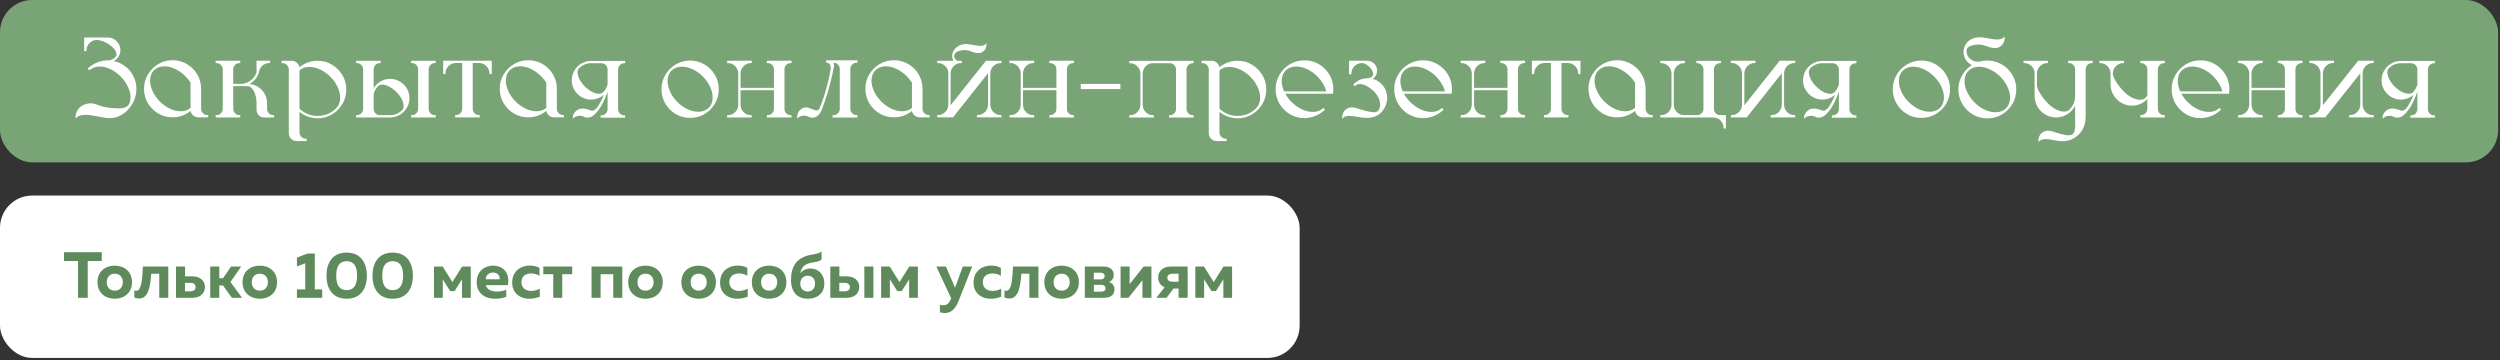 <?xml version="1.0" encoding="UTF-8"?> <svg xmlns="http://www.w3.org/2000/svg" width="652" height="94" viewBox="0 0 652 94" fill="none"><rect x="0" y="0" width="652" height="94" fill="#333333" stroke="none"/><rect width="651.506" height="42.348" rx="8.409" fill="#79A576"></rect><rect y="51" width="338.946" height="42.348" rx="8.409" fill="white"></rect><path d="M16.694 65.774H26.537V68.069H22.882V77.674H20.349V68.069H16.694V65.774ZM25.417 73.594C25.417 70.738 27.559 69.276 29.922 69.276C32.302 69.276 34.427 70.738 34.427 73.594C34.427 76.45 32.302 77.912 29.922 77.912C27.559 77.912 25.417 76.45 25.417 73.594ZM32.03 73.594C32.03 72.336 31.282 71.384 29.922 71.384C28.579 71.384 27.831 72.336 27.831 73.594C27.831 74.852 28.579 75.804 29.922 75.804C31.282 75.804 32.03 74.852 32.03 73.594ZM39.441 71.384C39.203 75.056 38.575 77.844 36.331 77.844C35.956 77.844 35.514 77.776 35.038 77.606V75.736C35.209 75.804 35.379 75.838 35.532 75.838C36.824 75.838 37.112 73.169 37.266 69.514H43.895V77.674H41.532V71.384H39.441ZM50.148 77.674H45.898V69.514H48.261V72.064H50.148C52.29 72.064 53.446 73.305 53.446 74.869C53.446 76.433 52.29 77.674 50.148 77.674ZM48.244 73.764V75.974H49.57C50.505 75.974 51.015 75.566 51.015 74.869C51.015 74.172 50.505 73.764 49.57 73.764H48.244ZM57.192 77.674H54.829V69.514H57.192V72.557H58.178L60.252 69.514H62.904L60.099 73.543L63.142 77.674H60.49L58.144 74.444H57.192V77.674ZM63.252 73.594C63.252 70.738 65.394 69.276 67.757 69.276C70.137 69.276 72.262 70.738 72.262 73.594C72.262 76.45 70.137 77.912 67.757 77.912C65.394 77.912 63.252 76.45 63.252 73.594ZM69.865 73.594C69.865 72.336 69.117 71.384 67.757 71.384C66.414 71.384 65.666 72.336 65.666 73.594C65.666 74.852 66.414 75.804 67.757 75.804C69.117 75.804 69.865 74.852 69.865 73.594ZM80.243 66.114H82.096V75.481H84.034V77.674H77.438V75.481H79.614V68.664L77.438 69.48V67.185L80.243 66.114ZM85.137 71.894C85.137 68.562 86.718 65.876 90.407 65.876C94.096 65.876 95.677 68.562 95.677 71.894C95.677 75.226 94.096 77.912 90.407 77.912C86.718 77.912 85.137 75.226 85.137 71.894ZM93.127 71.894C93.127 69.429 92.277 68.12 90.407 68.12C88.537 68.12 87.687 69.429 87.687 71.894C87.687 74.359 88.537 75.668 90.407 75.668C92.277 75.668 93.127 74.359 93.127 71.894ZM97.14 71.894C97.14 68.562 98.721 65.876 102.41 65.876C106.099 65.876 107.68 68.562 107.68 71.894C107.68 75.226 106.099 77.912 102.41 77.912C98.721 77.912 97.14 75.226 97.14 71.894ZM105.13 71.894C105.13 69.429 104.28 68.12 102.41 68.12C100.54 68.12 99.69 69.429 99.69 71.894C99.69 74.359 100.54 75.668 102.41 75.668C104.28 75.668 105.13 74.359 105.13 71.894ZM115.479 77.674H113.184V69.514H115.445L117.978 73.56L120.528 69.514H122.772V77.674H120.494V72.863L118.573 75.906H117.4L115.479 72.863V77.674ZM124.313 73.594C124.313 70.517 126.676 69.276 128.512 69.276C131.895 69.276 132.983 71.945 132.439 74.359H126.693C126.965 75.549 128.223 76.042 129.566 76.042C130.501 76.042 131.334 75.855 132.031 75.549V77.402C131.266 77.725 130.263 77.912 129.039 77.912C126.455 77.912 124.313 76.433 124.313 73.594ZM130.314 72.829C130.399 72.268 130.076 71.078 128.597 71.078C127.594 71.078 126.71 71.707 126.676 72.829H130.314ZM133.576 73.713C133.576 70.585 135.922 69.259 138.183 69.259C139.084 69.259 139.968 69.463 140.699 69.854V71.928C140.121 71.554 139.305 71.316 138.523 71.316C137.231 71.316 135.99 71.945 135.99 73.594C135.99 75.158 137.214 75.872 138.489 75.872C139.356 75.872 140.189 75.634 140.784 75.277V77.368C139.985 77.708 139.067 77.912 138.03 77.912C135.803 77.912 133.576 76.62 133.576 73.713ZM146.635 77.674H144.289V71.503H141.688V69.514H149.236V71.503H146.635V77.674ZM156.636 77.674H154.273V69.514H162.297V77.674H159.934V71.503H156.636V77.674ZM163.841 73.594C163.841 70.738 165.983 69.276 168.346 69.276C170.726 69.276 172.851 70.738 172.851 73.594C172.851 76.45 170.726 77.912 168.346 77.912C165.983 77.912 163.841 76.45 163.841 73.594ZM170.454 73.594C170.454 72.336 169.706 71.384 168.346 71.384C167.003 71.384 166.255 72.336 166.255 73.594C166.255 74.852 167.003 75.804 168.346 75.804C169.706 75.804 170.454 74.852 170.454 73.594ZM177.703 73.594C177.703 70.738 179.845 69.276 182.208 69.276C184.588 69.276 186.713 70.738 186.713 73.594C186.713 76.45 184.588 77.912 182.208 77.912C179.845 77.912 177.703 76.45 177.703 73.594ZM184.316 73.594C184.316 72.336 183.568 71.384 182.208 71.384C180.865 71.384 180.117 72.336 180.117 73.594C180.117 74.852 180.865 75.804 182.208 75.804C183.568 75.804 184.316 74.852 184.316 73.594ZM187.797 73.713C187.797 70.585 190.143 69.259 192.404 69.259C193.305 69.259 194.189 69.463 194.92 69.854V71.928C194.342 71.554 193.526 71.316 192.744 71.316C191.452 71.316 190.211 71.945 190.211 73.594C190.211 75.158 191.435 75.872 192.71 75.872C193.577 75.872 194.41 75.634 195.005 75.277V77.368C194.206 77.708 193.288 77.912 192.251 77.912C190.024 77.912 187.797 76.62 187.797 73.713ZM196.081 73.594C196.081 70.738 198.223 69.276 200.586 69.276C202.966 69.276 205.091 70.738 205.091 73.594C205.091 76.45 202.966 77.912 200.586 77.912C198.223 77.912 196.081 76.45 196.081 73.594ZM202.694 73.594C202.694 72.336 201.946 71.384 200.586 71.384C199.243 71.384 198.495 72.336 198.495 73.594C198.495 74.852 199.243 75.804 200.586 75.804C201.946 75.804 202.694 74.852 202.694 73.594ZM214.981 73.951C214.981 76.552 213.111 77.912 210.646 77.912C208.249 77.912 206.294 76.501 206.294 72.982C206.294 70.058 207.331 68.375 208.793 67.457C211.139 65.995 213.128 66.641 214.267 65.536V67.695C213.162 68.596 211.785 68.154 210.204 68.987C209.269 69.497 208.827 70.5 208.708 71.299C209.218 70.585 210.119 70.024 211.36 70.024C213.366 70.024 214.981 71.452 214.981 73.951ZM208.708 73.968C208.708 74.886 209.218 76.025 210.646 76.025C212.091 76.025 212.567 74.886 212.567 73.968C212.567 73.05 212.091 71.911 210.646 71.911C209.218 71.911 208.708 73.101 208.708 73.968ZM220.795 77.674H216.545V69.514H218.908V72.064H220.795C222.937 72.064 224.093 73.305 224.093 74.869C224.093 76.433 222.937 77.674 220.795 77.674ZM218.891 73.764V75.974H220.217C221.152 75.974 221.662 75.566 221.662 74.869C221.662 74.172 221.152 73.764 220.217 73.764H218.891ZM227.782 77.674H225.419V69.514H227.782V77.674ZM232.088 77.674H229.793V69.514H232.054L234.587 73.56L237.137 69.514H239.381V77.674H237.103V72.863L235.182 75.906H234.009L232.088 72.863V77.674ZM249.077 75.022L251.1 69.514H253.548L249.927 78.66C249.009 80.938 247.734 81.635 246.408 81.635C245.983 81.635 245.558 81.55 245.133 81.448V79.493C245.456 79.561 245.779 79.612 246.102 79.612C246.952 79.612 247.598 79.034 248.04 77.827L248.057 77.793L244.198 69.514H246.697L249.077 75.022ZM253.905 73.713C253.905 70.585 256.251 69.259 258.512 69.259C259.413 69.259 260.297 69.463 261.028 69.854V71.928C260.45 71.554 259.634 71.316 258.852 71.316C257.56 71.316 256.319 71.945 256.319 73.594C256.319 75.158 257.543 75.872 258.818 75.872C259.685 75.872 260.518 75.634 261.113 75.277V77.368C260.314 77.708 259.396 77.912 258.359 77.912C256.132 77.912 253.905 76.62 253.905 73.713ZM266.368 71.384C266.13 75.056 265.501 77.844 263.257 77.844C262.883 77.844 262.441 77.776 261.965 77.606V75.736C262.135 75.804 262.305 75.838 262.458 75.838C263.75 75.838 264.039 73.169 264.192 69.514H270.822V77.674H268.459V71.384H266.368ZM272.365 73.594C272.365 70.738 274.507 69.276 276.87 69.276C279.25 69.276 281.375 70.738 281.375 73.594C281.375 76.45 279.25 77.912 276.87 77.912C274.507 77.912 272.365 76.45 272.365 73.594ZM278.978 73.594C278.978 72.336 278.23 71.384 276.87 71.384C275.527 71.384 274.779 72.336 274.779 73.594C274.779 74.852 275.527 75.804 276.87 75.804C278.23 75.804 278.978 74.852 278.978 73.594ZM287.916 77.674H282.918V69.514H287.78C289.718 69.514 290.466 70.568 290.466 71.673C290.466 72.608 290.007 73.237 289.208 73.543C290.092 73.832 290.653 74.478 290.653 75.464C290.653 76.62 289.973 77.674 287.916 77.674ZM285.281 74.291V76.059H287.219C287.814 76.059 288.307 75.838 288.307 75.192C288.307 74.495 287.797 74.291 287.219 74.291H285.281ZM285.264 71.129V72.863H287.066C287.627 72.863 288.086 72.642 288.086 72.013C288.086 71.333 287.593 71.129 287.049 71.129H285.264ZM294.305 77.674H292.248V69.514H294.611V74.104L298.249 69.514H300.289V77.674H297.943V73.084L294.305 77.674ZM304.23 77.674H301.578L303.72 74.937C302.615 74.461 302.054 73.475 302.054 72.37C302.054 70.84 303.176 69.514 305.318 69.514H309.738V77.674H307.375V75.243H306.049L304.23 77.674ZM304.451 72.438C304.451 73.101 304.944 73.475 305.794 73.475H307.375V71.384H305.794C304.944 71.384 304.451 71.758 304.451 72.438ZM314.034 77.674H311.739V69.514H314L316.533 73.56L319.083 69.514H321.327V77.674H319.049V72.863L317.128 75.906H315.955L314.034 72.863V77.674Z" fill="#5F8A5C"></path><path d="M20.129 30.514L20.027 30.601L19.679 30.906L19.723 30.427C19.723 30.35 19.727 30.292 19.737 30.253C19.747 30.088 19.766 29.943 19.795 29.817V29.788C19.814 29.73 19.829 29.677 19.839 29.629C19.887 29.464 19.94 29.305 19.998 29.15C20.192 28.724 20.439 28.361 20.739 28.061C21.368 27.48 22.166 27.122 23.134 26.986C23.279 26.957 23.429 26.943 23.584 26.943C23.971 26.943 24.344 26.996 24.702 27.103C25.07 27.209 25.433 27.33 25.791 27.466C25.868 27.495 25.946 27.524 26.023 27.553C26.807 27.814 27.586 27.993 28.361 28.09C29.135 28.187 29.866 28.245 30.553 28.264C30.698 28.274 30.829 28.279 30.945 28.279C32.271 28.279 33.147 27.95 33.572 27.291C33.747 27.059 33.868 26.764 33.935 26.406C34.003 26.077 34.037 25.748 34.037 25.419C34.037 24.712 33.911 24.025 33.66 23.357C33.408 22.68 33.084 22.046 32.687 21.455C32.3 20.865 31.884 20.347 31.438 19.902C30.616 19.098 29.735 18.474 28.796 18.029C27.857 17.574 26.948 17.347 26.067 17.347C25.66 17.347 25.263 17.395 24.876 17.492C24.683 17.55 24.47 17.637 24.238 17.753C24.005 17.86 23.802 17.966 23.628 18.073C23.454 18.169 23.362 18.223 23.352 18.232L23.221 18.305L22.858 17.913L23.003 17.768C23.691 17.129 24.48 16.635 25.37 16.287C26.26 15.929 27.175 15.75 28.114 15.75H28.215C28.661 15.74 29.091 15.614 29.508 15.372C29.933 15.13 30.229 14.787 30.393 14.341V14.283C30.393 13.993 30.34 13.732 30.233 13.499C30.137 13.267 30.03 13.073 29.914 12.919C29.798 12.764 29.706 12.657 29.638 12.599C28.467 11.409 27.131 10.693 25.631 10.451C25.505 10.431 25.37 10.422 25.225 10.422C24.412 10.422 23.71 10.77 23.12 11.467C22.955 11.68 22.815 11.941 22.699 12.251C22.631 12.464 22.587 12.667 22.568 12.861C22.558 13.044 22.553 13.136 22.553 13.136V13.34H21.944V9.783H28.114C29.004 9.783 29.774 10.107 30.422 10.755C31.071 11.404 31.395 12.173 31.395 13.064V13.209C31.375 13.896 31.143 14.525 30.698 15.096C30.388 15.464 30.035 15.75 29.638 15.953C29.735 15.972 29.827 15.992 29.914 16.011C30.33 16.098 30.741 16.224 31.148 16.389C31.816 16.689 32.421 17.071 32.963 17.535C33.631 18.106 34.182 18.774 34.618 19.539C35.237 20.633 35.557 21.837 35.576 23.154C35.576 24.576 35.218 25.898 34.502 27.117C33.795 28.279 32.934 29.183 31.918 29.832C30.911 30.471 29.837 30.8 28.695 30.819H28.622C28.215 30.819 27.814 30.785 27.417 30.718C27.02 30.66 26.623 30.592 26.227 30.514L26.038 30.471C25.912 30.442 25.767 30.413 25.602 30.384C25.06 30.277 24.513 30.18 23.962 30.093C23.41 29.997 22.863 29.948 22.321 29.948C22.079 29.948 21.852 29.963 21.639 29.992C21.01 30.05 20.511 30.219 20.143 30.5L20.129 30.514ZM45.005 30.601C43.631 30.601 42.382 30.267 41.259 29.6C40.137 28.922 39.237 28.022 38.559 26.899C37.891 25.777 37.557 24.528 37.557 23.154C37.557 21.789 37.891 20.545 38.559 19.423C39.237 18.29 40.137 17.39 41.259 16.722C42.382 16.045 43.631 15.706 45.005 15.706C46.854 15.706 48.523 16.35 50.014 17.637C50.749 18.314 51.33 19.103 51.756 20.003C52.182 20.933 52.409 21.915 52.438 22.951L52.453 23.052V28.395C52.472 28.85 52.636 29.232 52.946 29.542C53.266 29.851 53.648 30.006 54.093 30.006L54.296 29.977V30.601H51.698C51.127 30.601 50.628 30.379 50.202 29.934C50.183 29.914 50.159 29.89 50.13 29.861C50.12 29.842 50.106 29.822 50.086 29.803C50.067 29.774 50.043 29.74 50.014 29.701C50.004 29.682 49.994 29.667 49.985 29.658C49.927 29.561 49.878 29.464 49.839 29.367C49.781 29.222 49.738 29.077 49.709 28.932C48.296 30.045 46.728 30.601 45.005 30.601ZM40.185 18.305L40.142 18.334C39.803 18.682 39.551 19.089 39.387 19.553C39.222 20.008 39.14 20.497 39.14 21.02C39.14 21.9 39.358 22.82 39.793 23.778C40.229 24.727 40.858 25.622 41.68 26.464C42.493 27.267 43.374 27.896 44.323 28.351C45.281 28.796 46.215 29.019 47.125 29.019C48.16 29.019 49.017 28.724 49.694 28.133V21.557C49.307 20.937 48.847 20.366 48.315 19.844C47.502 19.04 46.617 18.416 45.658 17.971C44.71 17.516 43.781 17.289 42.871 17.289C41.787 17.289 40.892 17.627 40.185 18.305ZM62.666 30.021V30.631H56.249V30.021L56.452 30.035C56.917 30.026 57.304 29.866 57.614 29.556C57.933 29.237 58.093 28.854 58.093 28.409V18.044C58.073 17.589 57.904 17.211 57.584 16.911C57.275 16.601 56.897 16.447 56.452 16.447L56.249 16.461V15.837H62.666V16.461L62.462 16.447H62.346C61.911 16.485 61.548 16.66 61.257 16.969C60.967 17.279 60.822 17.647 60.822 18.073V21.876H63C63.058 21.876 63.111 21.871 63.159 21.862C63.362 21.842 63.561 21.808 63.755 21.76C63.958 21.712 64.151 21.649 64.335 21.571C64.519 21.504 64.698 21.421 64.872 21.325C65.037 21.228 65.197 21.116 65.352 20.991C65.516 20.875 65.666 20.749 65.802 20.613C65.937 20.478 66.068 20.332 66.194 20.178C66.31 20.023 66.416 19.858 66.513 19.684C66.619 19.51 66.711 19.336 66.789 19.161C66.847 19.016 66.885 18.895 66.905 18.798V15.837H70.433V16.447H70.128C70.012 16.447 69.896 16.456 69.779 16.476C69.731 16.485 69.692 16.495 69.663 16.505C69.654 16.505 69.639 16.509 69.62 16.519C69.581 16.529 69.547 16.534 69.518 16.534L69.504 16.548C69.484 16.548 69.47 16.553 69.46 16.563H69.431C69.354 16.592 69.286 16.616 69.228 16.635C69.053 16.703 68.884 16.79 68.72 16.897C68.565 17.003 68.424 17.124 68.299 17.259C68.163 17.395 68.047 17.54 67.95 17.695C67.844 17.86 67.757 18.029 67.689 18.203L67.645 18.334C67.626 18.382 67.611 18.431 67.602 18.479V18.508C67.582 18.556 67.568 18.61 67.558 18.668V18.697C67.549 18.735 67.539 18.774 67.529 18.813V18.842C67.519 18.861 67.515 18.881 67.515 18.9C67.505 18.919 67.5 18.934 67.5 18.944V18.958C67.49 18.968 67.486 18.982 67.486 19.002C67.476 19.011 67.471 19.026 67.471 19.045C67.461 19.065 67.452 19.084 67.442 19.103V19.118C67.403 19.224 67.355 19.345 67.297 19.481C67.21 19.674 67.113 19.863 67.007 20.047C66.89 20.231 66.769 20.405 66.644 20.57C66.508 20.734 66.363 20.894 66.208 21.049C66.063 21.194 65.903 21.334 65.729 21.47C65.564 21.596 65.39 21.712 65.206 21.818C65.158 21.847 65.105 21.876 65.047 21.905C65.424 21.934 65.792 22.007 66.15 22.123C66.518 22.239 66.866 22.394 67.195 22.588C67.941 23.043 68.531 23.642 68.966 24.388C69.421 25.191 69.649 26.033 69.649 26.914V28.395C69.649 28.85 69.808 29.237 70.128 29.556C70.447 29.875 70.829 30.035 71.275 30.035L71.478 30.021V30.631H68.879C68.318 30.611 67.853 30.418 67.486 30.05C67.118 29.672 66.924 29.203 66.905 28.642V26.914C66.905 25.762 66.687 24.736 66.252 23.836C65.835 23.023 65.337 22.573 64.756 22.486H64.64L64.626 22.471H60.822V28.409C60.841 28.864 61.006 29.251 61.316 29.571C61.625 29.88 62.008 30.035 62.462 30.035L62.666 30.021ZM79.963 36.786H77.365C77.094 36.786 76.837 36.738 76.595 36.641C75.811 36.283 75.385 35.673 75.318 34.812V18.073C75.298 17.618 75.129 17.235 74.81 16.926C74.49 16.616 74.113 16.461 73.677 16.461L73.459 16.476V15.851H76.073C76.644 15.851 77.147 16.074 77.582 16.519C77.612 16.548 77.636 16.577 77.655 16.606L77.699 16.65C77.708 16.669 77.718 16.689 77.728 16.708L77.742 16.722C77.752 16.732 77.761 16.747 77.771 16.766C77.781 16.776 77.791 16.79 77.8 16.809C77.858 16.906 77.912 17.003 77.96 17.1C78.018 17.245 78.057 17.39 78.076 17.535C79.499 16.413 81.081 15.851 82.823 15.851C84.198 15.851 85.451 16.19 86.584 16.867C87.716 17.545 88.621 18.45 89.298 19.582C89.976 20.715 90.315 21.973 90.315 23.357C90.315 24.731 89.976 25.985 89.298 27.117C88.621 28.25 87.716 29.154 86.584 29.832C85.451 30.509 84.198 30.848 82.823 30.848C81.091 30.848 79.518 30.292 78.105 29.179V34.521C78.115 34.995 78.279 35.388 78.599 35.697C78.918 36.017 79.305 36.176 79.76 36.176H79.746L79.963 36.162V36.786ZM82.823 30.238C83.743 30.238 84.619 30.069 85.451 29.73C86.284 29.382 87.029 28.879 87.687 28.221C88.035 27.862 88.292 27.451 88.456 26.986C88.63 26.522 88.718 26.019 88.718 25.477C88.718 24.606 88.5 23.691 88.064 22.733C87.629 21.765 86.995 20.86 86.162 20.018C85.34 19.205 84.449 18.576 83.491 18.131C82.533 17.676 81.594 17.448 80.675 17.448C79.649 17.448 78.792 17.744 78.105 18.334V28.366C79.48 29.614 81.052 30.238 82.823 30.238ZM101.747 20.57C102.676 20.57 103.518 20.797 104.273 21.252C105.038 21.697 105.648 22.302 106.102 23.067C106.557 23.831 106.785 24.673 106.785 25.593C106.785 26.686 106.451 27.688 105.783 28.598C105.125 29.459 104.283 30.059 103.257 30.398H103.242C102.759 30.553 102.26 30.631 101.747 30.631H92.877V30.006L93.08 30.035C93.544 30.016 93.932 29.851 94.241 29.542C94.551 29.232 94.706 28.85 94.706 28.395V18.073C94.696 17.618 94.532 17.235 94.212 16.926C93.903 16.606 93.525 16.447 93.08 16.447L92.877 16.476V15.851H99.279V16.476L99.076 16.447C98.611 16.466 98.224 16.63 97.914 16.94C97.605 17.25 97.45 17.632 97.45 18.087V22.994C97.818 22.375 98.302 21.862 98.902 21.455C99.782 20.865 100.731 20.57 101.747 20.57ZM99.076 30.035L99.279 30.006V30.035H101.747C102.928 30.035 103.964 29.609 104.854 28.758H104.868C104.868 28.738 104.873 28.729 104.883 28.729C104.902 28.729 104.912 28.724 104.912 28.714C105.154 28.433 105.275 28.08 105.275 27.654C105.275 27.132 105.11 26.541 104.781 25.883C104.452 25.225 103.983 24.591 103.373 23.981C102.773 23.391 102.144 22.926 101.486 22.588C100.837 22.249 100.242 22.079 99.7 22.079C99.255 22.079 98.902 22.2 98.64 22.442C98.631 22.442 98.621 22.447 98.611 22.457C98.611 22.467 98.606 22.476 98.597 22.486C98.026 23.067 97.643 23.749 97.45 24.533V28.424C97.469 28.879 97.634 29.261 97.944 29.571C98.253 29.88 98.631 30.035 99.076 30.035ZM113.623 30.006V30.631H107.22V30.006L107.424 30.035C107.888 30.016 108.275 29.851 108.585 29.542C108.895 29.232 109.05 28.85 109.05 28.395V18.087C109.05 17.632 108.89 17.245 108.571 16.926C108.251 16.606 107.869 16.447 107.424 16.447L107.22 16.461V15.851H113.623V16.461L113.419 16.447C112.955 16.466 112.568 16.63 112.258 16.94C111.948 17.25 111.793 17.632 111.793 18.087V28.424C111.803 28.879 111.963 29.261 112.273 29.571C112.592 29.88 112.974 30.035 113.419 30.035L113.623 30.006ZM120.54 16.432H118.885C118.14 16.432 117.506 16.693 116.983 17.216C116.47 17.729 116.199 18.368 116.17 19.132V19.321H115.575V15.837H128.249V19.321H127.654V19.132C127.625 18.368 127.349 17.729 126.826 17.216C126.313 16.693 125.684 16.432 124.939 16.432H123.284V28.409C123.303 28.864 123.468 29.246 123.778 29.556C124.087 29.866 124.465 30.021 124.91 30.021L125.113 30.006V30.616H118.711V30.006L118.914 30.021C119.369 30.011 119.751 29.851 120.061 29.542C120.38 29.222 120.54 28.835 120.54 28.38V16.432ZM137.78 30.601C136.405 30.601 135.157 30.267 134.034 29.6C132.912 28.922 132.011 28.022 131.334 26.899C130.666 25.777 130.332 24.528 130.332 23.154C130.332 21.789 130.666 20.545 131.334 19.423C132.011 18.29 132.912 17.39 134.034 16.722C135.157 16.045 136.405 15.706 137.78 15.706C139.628 15.706 141.298 16.35 142.789 17.637C143.524 18.314 144.105 19.103 144.531 20.003C144.957 20.933 145.184 21.915 145.213 22.951L145.228 23.052V28.395C145.247 28.85 145.411 29.232 145.721 29.542C146.04 29.851 146.423 30.006 146.868 30.006L147.071 29.977V30.601H144.473C143.902 30.601 143.403 30.379 142.977 29.934C142.958 29.914 142.934 29.89 142.905 29.861C142.895 29.842 142.88 29.822 142.861 29.803C142.842 29.774 142.818 29.74 142.789 29.701C142.779 29.682 142.769 29.667 142.759 29.658C142.701 29.561 142.653 29.464 142.614 29.367C142.556 29.222 142.513 29.077 142.484 28.932C141.071 30.045 139.503 30.601 137.78 30.601ZM132.96 18.305L132.916 18.334C132.578 18.682 132.326 19.089 132.161 19.553C131.997 20.008 131.915 20.497 131.915 21.02C131.915 21.9 132.132 22.82 132.568 23.778C133.003 24.727 133.633 25.622 134.455 26.464C135.268 27.267 136.149 27.896 137.098 28.351C138.056 28.796 138.99 29.019 139.899 29.019C140.935 29.019 141.792 28.724 142.469 28.133V21.557C142.082 20.937 141.622 20.366 141.09 19.844C140.277 19.04 139.391 18.416 138.433 17.971C137.485 17.516 136.556 17.289 135.646 17.289C134.562 17.289 133.666 17.627 132.96 18.305ZM152.639 16.127L152.653 16.113C153.137 15.967 153.635 15.895 154.148 15.895H163.033V16.505L162.83 16.49C162.366 16.5 161.978 16.664 161.669 16.984C161.359 17.293 161.204 17.671 161.204 18.116V28.453C161.204 28.908 161.364 29.295 161.683 29.614C162.003 29.934 162.385 30.093 162.83 30.093L163.033 30.079V30.689H156.631V30.079L156.82 30.093C157.275 30.084 157.652 29.934 157.952 29.643C158.252 29.353 158.422 28.985 158.46 28.54V23.865C158.422 23.972 158.383 24.083 158.344 24.199C158.257 24.441 158.17 24.673 158.083 24.896C157.531 26.348 156.936 27.524 156.297 28.424C156.026 28.791 155.745 29.14 155.455 29.469C155.165 29.788 154.865 30.055 154.555 30.267C154.148 30.538 153.708 30.674 153.234 30.674C153.089 30.674 152.948 30.664 152.813 30.645H152.798C152.692 30.626 152.585 30.592 152.479 30.543C152.372 30.505 152.276 30.466 152.189 30.427C152.005 30.33 151.816 30.263 151.622 30.224C151.516 30.205 151.405 30.195 151.288 30.195C151.114 30.195 150.911 30.214 150.679 30.253C150.282 30.321 149.958 30.461 149.706 30.674L149.387 30.964L149.401 30.529C149.411 30.2 149.483 29.919 149.619 29.687C149.754 29.454 149.943 29.222 150.185 28.99C150.272 28.903 150.364 28.825 150.461 28.758C150.625 28.632 150.8 28.535 150.984 28.467C151.274 28.361 151.588 28.308 151.927 28.308C152.266 28.308 152.639 28.361 153.045 28.467C153.132 28.496 153.21 28.52 153.277 28.54C153.345 28.559 153.408 28.579 153.466 28.598C153.698 28.675 153.926 28.748 154.148 28.816C154.294 28.864 154.439 28.888 154.584 28.888C155.155 28.646 155.547 28.346 155.76 27.988L155.774 27.974C156.374 27.122 156.946 26.028 157.488 24.693V24.707C157.352 24.823 157.217 24.93 157.081 25.027C156.452 25.472 155.755 25.762 154.99 25.898C154.71 25.946 154.429 25.97 154.148 25.97H154.119C153.829 25.97 153.544 25.946 153.263 25.898C152.953 25.84 152.653 25.753 152.363 25.636C151.405 25.268 150.625 24.664 150.025 23.822C149.416 22.941 149.111 21.978 149.111 20.933C149.111 19.839 149.445 18.837 150.112 17.927C150.761 17.056 151.603 16.456 152.639 16.127ZM158.46 21.992V18.102C158.441 17.647 158.276 17.264 157.967 16.955C157.657 16.645 157.275 16.49 156.82 16.49H154.148C152.977 16.49 151.942 16.916 151.042 17.768H151.027C151.027 17.777 151.022 17.787 151.013 17.797C151.003 17.797 150.993 17.802 150.984 17.811C150.742 18.092 150.621 18.445 150.621 18.871C150.621 19.394 150.785 19.984 151.114 20.642C151.443 21.3 151.913 21.939 152.522 22.558C152.929 22.955 153.355 23.304 153.8 23.604C154.7 24.175 155.499 24.46 156.195 24.46C156.331 24.46 156.452 24.451 156.558 24.431C156.713 24.402 156.849 24.359 156.965 24.301C157.033 24.272 157.096 24.233 157.154 24.184C157.221 24.136 157.289 24.073 157.357 23.996C157.434 23.909 157.507 23.831 157.575 23.764C158 23.231 158.296 22.641 158.46 21.992ZM179.975 15.793C181.349 15.793 182.603 16.132 183.735 16.809C184.868 17.477 185.768 18.377 186.436 19.51C187.113 20.642 187.452 21.896 187.452 23.27C187.452 24.644 187.113 25.898 186.436 27.03C185.768 28.162 184.868 29.067 183.735 29.745C182.603 30.413 181.349 30.747 179.975 30.747C178.601 30.747 177.347 30.413 176.215 29.745C175.092 29.067 174.192 28.162 173.515 27.03C172.847 25.898 172.513 24.644 172.513 23.27C172.513 22.205 172.721 21.208 173.137 20.279C173.553 19.34 174.124 18.527 174.85 17.84L174.879 17.811V17.826C175.547 17.187 176.317 16.689 177.188 16.33C178.059 15.972 178.988 15.793 179.975 15.793ZM182.109 29.15C183.232 29.15 184.142 28.811 184.839 28.133C185.187 27.785 185.443 27.378 185.608 26.914C185.782 26.44 185.869 25.936 185.869 25.404C185.869 24.523 185.647 23.604 185.202 22.646C184.766 21.688 184.132 20.787 183.3 19.945C182.487 19.142 181.601 18.518 180.643 18.073C179.694 17.618 178.76 17.39 177.841 17.39C176.738 17.39 175.833 17.734 175.126 18.421C174.439 19.128 174.095 20.023 174.095 21.107C174.095 21.445 174.129 21.794 174.197 22.152C174.497 23.759 175.315 25.239 176.65 26.595C177.473 27.398 178.359 28.027 179.307 28.482C180.265 28.927 181.199 29.15 182.109 29.15ZM200.002 30.021L200.205 30.035C200.67 30.026 201.057 29.866 201.367 29.556C201.686 29.237 201.846 28.854 201.846 28.409V23.517H193.135V27.335C193.155 28.099 193.426 28.743 193.948 29.266C194.471 29.779 195.105 30.035 195.85 30.035H196.039V30.631H189.636V30.035H189.825C190.57 30.035 191.2 29.779 191.712 29.266C192.235 28.743 192.511 28.099 192.54 27.335V19.147C192.511 18.382 192.235 17.744 191.712 17.23C191.2 16.708 190.57 16.447 189.825 16.447H189.636V15.837H196.039V16.447H195.85C195.105 16.447 194.471 16.708 193.948 17.23C193.426 17.744 193.155 18.382 193.135 19.147V22.922H201.846V18.073C201.846 17.618 201.686 17.235 201.367 16.926C201.047 16.606 200.66 16.447 200.205 16.447L200.002 16.461V15.837H206.419V16.461L206.216 16.447C205.751 16.456 205.364 16.616 205.054 16.926C204.745 17.235 204.59 17.618 204.59 18.073V28.424C204.599 28.879 204.759 29.261 205.069 29.571C205.388 29.88 205.771 30.035 206.216 30.035L206.419 30.021V30.631H200.002V30.021ZM209.678 30.166C209.097 30.166 208.609 30.326 208.212 30.645L207.892 30.935V30.5C207.979 29.358 208.512 28.569 209.489 28.133C209.702 28.046 209.925 28.003 210.157 28.003C210.38 28.003 210.593 28.037 210.796 28.104C210.999 28.162 211.193 28.23 211.377 28.308L211.507 28.351C211.923 28.525 212.344 28.671 212.77 28.787C212.828 28.796 212.891 28.801 212.959 28.801C213.298 28.801 213.559 28.627 213.743 28.279C213.743 28.259 213.748 28.245 213.758 28.235C214.154 27.238 214.517 26.251 214.846 25.273C215.272 23.986 215.645 22.675 215.964 21.339C216.197 20.352 216.409 19.311 216.603 18.218L216.618 18.131C216.637 17.995 216.647 17.864 216.647 17.739C216.647 17.322 216.55 16.974 216.356 16.693C216.201 16.49 215.993 16.374 215.732 16.345H215.456V15.735H223.615V16.359L223.412 16.345C223.083 16.345 222.783 16.432 222.512 16.606C222.241 16.78 222.038 17.018 221.902 17.318C221.883 17.385 221.859 17.453 221.829 17.521C221.791 17.666 221.771 17.811 221.771 17.956V28.395C221.771 28.55 221.791 28.709 221.829 28.874C221.859 28.932 221.883 28.995 221.902 29.062C222.26 29.711 222.763 30.035 223.412 30.035L223.615 30.021V30.645H217.155V30.021L217.358 30.035H217.372C217.827 30.035 218.215 29.875 218.534 29.556C218.853 29.227 219.013 28.84 219.013 28.395V17.985C219.013 17.579 218.878 17.226 218.607 16.926C218.345 16.616 218.006 16.427 217.59 16.359C217.561 16.359 217.484 16.355 217.358 16.345L217.445 16.519C217.503 16.664 217.532 16.824 217.532 16.998C217.532 17.066 217.527 17.139 217.518 17.216V17.23C217.101 19.476 216.521 21.871 215.776 24.417C215.359 25.772 214.9 27.103 214.396 28.409C213.816 29.929 212.974 30.689 211.87 30.689H211.856C211.662 30.689 211.478 30.66 211.304 30.601C211.13 30.543 210.96 30.48 210.796 30.413C210.535 30.297 210.268 30.219 209.997 30.18C209.891 30.171 209.784 30.166 209.678 30.166ZM233.146 30.601C231.771 30.601 230.523 30.267 229.4 29.6C228.278 28.922 227.377 28.022 226.7 26.899C226.032 25.777 225.698 24.528 225.698 23.154C225.698 21.789 226.032 20.545 226.7 19.423C227.377 18.29 228.278 17.39 229.4 16.722C230.523 16.045 231.771 15.706 233.146 15.706C234.994 15.706 236.664 16.35 238.154 17.637C238.89 18.314 239.471 19.103 239.897 20.003C240.322 20.933 240.55 21.915 240.579 22.951L240.593 23.052V28.395C240.613 28.85 240.777 29.232 241.087 29.542C241.406 29.851 241.789 30.006 242.234 30.006L242.437 29.977V30.601H239.839C239.268 30.601 238.769 30.379 238.343 29.934C238.324 29.914 238.3 29.89 238.271 29.861C238.261 29.842 238.246 29.822 238.227 29.803C238.208 29.774 238.184 29.74 238.154 29.701C238.145 29.682 238.135 29.667 238.125 29.658C238.067 29.561 238.019 29.464 237.98 29.367C237.922 29.222 237.879 29.077 237.85 28.932C236.437 30.045 234.869 30.601 233.146 30.601ZM228.326 18.305L228.282 18.334C227.944 18.682 227.692 19.089 227.527 19.553C227.363 20.008 227.281 20.497 227.281 21.02C227.281 21.9 227.498 22.82 227.934 23.778C228.369 24.727 228.999 25.622 229.821 26.464C230.634 27.267 231.515 27.896 232.463 28.351C233.422 28.796 234.356 29.019 235.265 29.019C236.301 29.019 237.158 28.724 237.835 28.133V21.557C237.448 20.937 236.988 20.366 236.456 19.844C235.643 19.04 234.757 18.416 233.799 17.971C232.851 17.516 231.921 17.289 231.012 17.289C229.928 17.289 229.032 17.627 228.326 18.305ZM247.917 27.451L257.136 15.851H261.172V16.447H260.984C260.19 16.447 259.503 16.766 258.922 17.405L258.82 17.521C258.453 18.005 258.269 18.547 258.269 19.147V27.306C258.298 28.07 258.569 28.714 259.082 29.237C259.604 29.75 260.238 30.006 260.984 30.006H261.172V30.601H254.784V30.006H254.973C255.718 30.006 256.352 29.74 256.875 29.208C257.407 28.675 257.673 28.041 257.673 27.306V19.103L248.542 30.601H244.433V30.006H244.622C245.435 30.006 246.132 29.672 246.712 29.005L246.741 28.975C247.129 28.472 247.322 27.916 247.322 27.306V19.147C247.322 18.402 247.056 17.768 246.524 17.245C246.001 16.713 245.367 16.447 244.622 16.447H244.433V15.851H248.629C248.426 15.435 248.324 15.019 248.324 14.603C248.324 13.877 248.614 13.204 249.195 12.585C249.737 12.033 250.39 11.69 251.155 11.554C251.387 11.506 251.634 11.481 251.895 11.481C252.176 11.481 252.452 11.501 252.723 11.54C252.994 11.578 253.245 11.622 253.478 11.67C253.594 11.69 253.705 11.709 253.812 11.728C254.402 11.844 254.988 11.922 255.568 11.96H255.655C256.226 11.96 256.662 11.835 256.962 11.583L257.281 11.293L257.267 11.728C257.199 12.677 256.754 13.335 255.931 13.703C255.689 13.79 255.428 13.833 255.147 13.833C254.857 13.833 254.542 13.79 254.204 13.703C254.136 13.683 254.068 13.664 254 13.645C253.952 13.625 253.904 13.611 253.855 13.601C253.72 13.553 253.579 13.504 253.434 13.456C253.134 13.34 252.829 13.243 252.52 13.165C252.191 13.098 251.866 13.064 251.547 13.064C251.344 13.064 251.15 13.078 250.966 13.107C250.56 13.156 250.158 13.262 249.761 13.427C249.364 13.591 249.089 13.848 248.934 14.196C248.876 14.303 248.847 14.453 248.847 14.646C248.847 14.82 248.9 15.014 249.006 15.227C249.113 15.43 249.311 15.638 249.602 15.851H250.821V16.447H250.632C249.887 16.447 249.253 16.708 248.73 17.23C248.217 17.744 247.946 18.382 247.917 19.147V27.451ZM273.665 30.021L273.868 30.035C274.332 30.026 274.72 29.866 275.029 29.556C275.349 29.237 275.508 28.854 275.508 28.409V23.517H266.798V27.335C266.817 28.099 267.088 28.743 267.611 29.266C268.133 29.779 268.767 30.035 269.512 30.035H269.701V30.631H263.299V30.035H263.488C264.233 30.035 264.862 29.779 265.375 29.266C265.898 28.743 266.173 28.099 266.202 27.335V19.147C266.173 18.382 265.898 17.744 265.375 17.23C264.862 16.708 264.233 16.447 263.488 16.447H263.299V15.837H269.701V16.447H269.512C268.767 16.447 268.133 16.708 267.611 17.23C267.088 17.744 266.817 18.382 266.798 19.147V22.922H275.508V18.073C275.508 17.618 275.349 17.235 275.029 16.926C274.71 16.606 274.323 16.447 273.868 16.447L273.665 16.461V15.837H280.081V16.461L279.878 16.447C279.414 16.456 279.026 16.616 278.717 16.926C278.407 17.235 278.252 17.618 278.252 18.073V28.424C278.262 28.879 278.422 29.261 278.731 29.571C279.051 29.88 279.433 30.035 279.878 30.035L280.081 30.021V30.631H273.665V30.021ZM292.196 21.891V23.226H281.86V21.891H292.196ZM311.28 16.49L311.076 16.476C310.612 16.485 310.225 16.65 309.915 16.969C309.605 17.279 309.45 17.656 309.45 18.102V28.453C309.46 28.898 309.62 29.276 309.93 29.585C310.249 29.895 310.631 30.05 311.076 30.05L311.28 30.035V30.645H304.877V30.035L305.081 30.05C305.545 30.04 305.932 29.88 306.242 29.571C306.552 29.251 306.707 28.869 306.707 28.424V18.102C306.707 17.656 306.547 17.274 306.227 16.955C305.908 16.635 305.526 16.476 305.081 16.476H300.725C299.98 16.476 299.346 16.737 298.823 17.259C298.301 17.773 298.03 18.411 298.01 19.176V27.349C298.03 28.114 298.301 28.758 298.823 29.28C299.346 29.793 299.98 30.05 300.725 30.05H300.914V30.645H294.512V30.05H294.7C295.446 30.05 296.075 29.793 296.588 29.28C297.11 28.758 297.386 28.114 297.415 27.349V19.176C297.386 18.411 297.11 17.773 296.588 17.259C296.075 16.737 295.446 16.476 294.7 16.476H294.512V15.88H311.28V16.49ZM319.896 36.786H317.297C317.026 36.786 316.77 36.738 316.528 36.641C315.744 36.283 315.318 35.673 315.25 34.812V18.073C315.231 17.618 315.061 17.235 314.742 16.926C314.423 16.616 314.045 16.461 313.61 16.461L313.392 16.476V15.851H316.005C316.576 15.851 317.079 16.074 317.515 16.519C317.544 16.548 317.568 16.577 317.587 16.606L317.631 16.65C317.641 16.669 317.65 16.689 317.66 16.708L317.675 16.722C317.684 16.732 317.694 16.747 317.704 16.766C317.713 16.776 317.723 16.79 317.733 16.809C317.791 16.906 317.844 17.003 317.892 17.1C317.95 17.245 317.989 17.39 318.008 17.535C319.431 16.413 321.014 15.851 322.756 15.851C324.13 15.851 325.384 16.19 326.516 16.867C327.648 17.545 328.553 18.45 329.231 19.582C329.908 20.715 330.247 21.973 330.247 23.357C330.247 24.731 329.908 25.985 329.231 27.117C328.553 28.25 327.648 29.154 326.516 29.832C325.384 30.509 324.13 30.848 322.756 30.848C321.023 30.848 319.451 30.292 318.037 29.179V34.521C318.047 34.995 318.212 35.388 318.531 35.697C318.85 36.017 319.238 36.176 319.693 36.176H319.678L319.896 36.162V36.786ZM322.756 30.238C323.675 30.238 324.551 30.069 325.384 29.73C326.216 29.382 326.961 28.879 327.619 28.221C327.968 27.862 328.224 27.451 328.389 26.986C328.563 26.522 328.65 26.019 328.65 25.477C328.65 24.606 328.432 23.691 327.997 22.733C327.561 21.765 326.927 20.86 326.095 20.018C325.272 19.205 324.382 18.576 323.424 18.131C322.465 17.676 321.527 17.448 320.607 17.448C319.581 17.448 318.725 17.744 318.037 18.334V28.366C319.412 29.614 320.985 30.238 322.756 30.238ZM345.57 28.554C345.028 29.106 344.409 29.566 343.712 29.934C342.599 30.514 341.428 30.805 340.199 30.805C338.815 30.805 337.552 30.466 336.41 29.788C335.277 29.111 334.372 28.201 333.695 27.059C333.017 25.917 332.678 24.654 332.678 23.27C332.678 21.886 333.017 20.623 333.695 19.481C334.372 18.339 335.277 17.429 336.41 16.751C337.552 16.074 338.815 15.735 340.199 15.735C341.592 15.735 342.855 16.074 343.988 16.751C345.13 17.429 346.04 18.339 346.717 19.481C347.395 20.623 347.733 21.886 347.733 23.27C347.733 23.531 347.719 23.793 347.69 24.054C347.69 24.122 347.685 24.199 347.675 24.286L347.646 24.446H335.205C335.64 25.23 336.192 25.956 336.86 26.623C338.582 28.288 340.416 29.145 342.362 29.193C343.494 29.193 344.409 28.85 345.106 28.162L345.57 28.554ZM338.05 17.347C336.937 17.347 336.022 17.69 335.306 18.377C334.696 19.006 334.358 19.8 334.29 20.758C334.28 20.894 334.275 21.029 334.275 21.165C334.275 22.007 334.483 22.897 334.9 23.836H345.919C345.522 22.413 344.733 21.107 343.552 19.916C342.739 19.103 341.849 18.474 340.881 18.029C339.913 17.574 338.969 17.347 338.05 17.347ZM352.052 30.224H351.965C351.239 30.224 350.697 30.379 350.339 30.689L350.02 30.979L350.034 30.543C350.121 29.401 350.654 28.613 351.631 28.177C351.67 28.158 351.704 28.143 351.733 28.133C351.801 28.104 351.868 28.085 351.936 28.075C352.043 28.046 352.159 28.027 352.284 28.017C352.391 28.017 352.488 28.012 352.575 28.003C352.923 28.003 353.301 28.061 353.707 28.177C353.794 28.196 353.872 28.221 353.94 28.25C354.201 28.327 354.452 28.409 354.694 28.496C355.13 28.642 355.566 28.772 356.001 28.888C356.64 29.043 357.288 29.164 357.946 29.251C358.072 29.261 358.193 29.266 358.309 29.266C358.774 29.266 359.127 29.154 359.369 28.932C359.543 28.777 359.679 28.54 359.776 28.221C359.834 28.046 359.877 27.862 359.906 27.669C359.926 27.533 359.935 27.398 359.935 27.262C359.935 26.691 359.805 26.13 359.543 25.578C359.292 25.027 359.001 24.567 358.672 24.199C358.566 24.073 358.455 23.952 358.338 23.836C356.964 22.558 355.725 21.92 354.622 21.92C354.157 21.92 353.794 22.05 353.533 22.312L353.489 22.355L353.359 22.5L352.909 22.079L353.039 21.949C353.794 21.174 354.694 20.686 355.74 20.483C356.011 20.434 356.277 20.405 356.538 20.395H356.669C357.153 20.376 357.569 20.202 357.917 19.873C357.956 19.844 357.99 19.81 358.019 19.771C358.096 19.665 358.135 19.524 358.135 19.35C358.135 19.098 358.063 18.813 357.917 18.494C357.772 18.174 357.559 17.869 357.279 17.579C357.037 17.337 356.771 17.114 356.48 16.911C356.054 16.601 355.585 16.447 355.072 16.447C354.346 16.485 353.727 16.761 353.214 17.274C352.701 17.826 352.444 18.46 352.444 19.176V19.365H351.834V15.837H356.582C356.814 15.837 357.051 15.871 357.293 15.938C357.855 16.113 358.305 16.427 358.643 16.882C358.982 17.337 359.151 17.85 359.151 18.421C359.151 19.302 358.769 20.018 358.005 20.57C358.74 20.763 359.398 21.107 359.979 21.6C360.695 22.21 361.203 22.955 361.503 23.836C361.687 24.378 361.779 24.925 361.779 25.477C361.779 26.357 361.576 27.195 361.169 27.988C360.763 28.782 360.216 29.416 359.529 29.89C359.122 30.161 358.687 30.369 358.222 30.514C357.729 30.669 357.221 30.747 356.698 30.747H356.364C355.832 30.747 355.246 30.689 354.607 30.572C354.472 30.553 354.332 30.529 354.186 30.5C353.48 30.345 352.768 30.253 352.052 30.224ZM376.507 28.554C375.965 29.106 375.346 29.566 374.649 29.934C373.536 30.514 372.365 30.805 371.136 30.805C369.752 30.805 368.489 30.466 367.346 29.788C366.214 29.111 365.309 28.201 364.632 27.059C363.954 25.917 363.615 24.654 363.615 23.27C363.615 21.886 363.954 20.623 364.632 19.481C365.309 18.339 366.214 17.429 367.346 16.751C368.489 16.074 369.752 15.735 371.136 15.735C372.529 15.735 373.792 16.074 374.925 16.751C376.067 17.429 376.977 18.339 377.654 19.481C378.332 20.623 378.67 21.886 378.67 23.27C378.67 23.531 378.656 23.793 378.627 24.054C378.627 24.122 378.622 24.199 378.612 24.286L378.583 24.446H366.141C366.577 25.23 367.129 25.956 367.797 26.623C369.519 28.288 371.353 29.145 373.299 29.193C374.431 29.193 375.346 28.85 376.043 28.162L376.507 28.554ZM368.987 17.347C367.874 17.347 366.959 17.69 366.243 18.377C365.633 19.006 365.295 19.8 365.227 20.758C365.217 20.894 365.212 21.029 365.212 21.165C365.212 22.007 365.42 22.897 365.837 23.836H376.856C376.459 22.413 375.67 21.107 374.489 19.916C373.676 19.103 372.786 18.474 371.818 18.029C370.85 17.574 369.906 17.347 368.987 17.347ZM391.308 30.021L391.511 30.035C391.976 30.026 392.363 29.866 392.673 29.556C392.992 29.237 393.152 28.854 393.152 28.409V23.517H384.441V27.335C384.46 28.099 384.731 28.743 385.254 29.266C385.777 29.779 386.411 30.035 387.156 30.035H387.345V30.631H380.942V30.035H381.131C381.876 30.035 382.505 29.779 383.018 29.266C383.541 28.743 383.817 28.099 383.846 27.335V19.147C383.817 18.382 383.541 17.744 383.018 17.23C382.505 16.708 381.876 16.447 381.131 16.447H380.942V15.837H387.345V16.447H387.156C386.411 16.447 385.777 16.708 385.254 17.23C384.731 17.744 384.46 18.382 384.441 19.147V22.922H393.152V18.073C393.152 17.618 392.992 17.235 392.673 16.926C392.353 16.606 391.966 16.447 391.511 16.447L391.308 16.461V15.837H397.725V16.461L397.522 16.447C397.057 16.456 396.67 16.616 396.36 16.926C396.05 17.235 395.896 17.618 395.896 18.073V28.424C395.905 28.879 396.065 29.261 396.375 29.571C396.694 29.88 397.076 30.035 397.522 30.035L397.725 30.021V30.631H391.308V30.021ZM404.483 16.432H402.828C402.082 16.432 401.448 16.693 400.926 17.216C400.413 17.729 400.142 18.368 400.113 19.132V19.321H399.517V15.837H412.192V19.321H411.596V19.132C411.567 18.368 411.291 17.729 410.769 17.216C410.256 16.693 409.627 16.432 408.881 16.432H407.226V28.409C407.246 28.864 407.41 29.246 407.72 29.556C408.03 29.866 408.407 30.021 408.852 30.021L409.056 30.006V30.616H402.653V30.006L402.857 30.021C403.311 30.011 403.694 29.851 404.003 29.542C404.323 29.222 404.483 28.835 404.483 28.38V16.432ZM421.722 30.601C420.348 30.601 419.099 30.267 417.977 29.6C416.854 28.922 415.954 28.022 415.276 26.899C414.608 25.777 414.275 24.528 414.275 23.154C414.275 21.789 414.608 20.545 415.276 19.423C415.954 18.29 416.854 17.39 417.977 16.722C419.099 16.045 420.348 15.706 421.722 15.706C423.571 15.706 425.24 16.35 426.731 17.637C427.466 18.314 428.047 19.103 428.473 20.003C428.899 20.933 429.126 21.915 429.155 22.951L429.17 23.052V28.395C429.189 28.85 429.354 29.232 429.663 29.542C429.983 29.851 430.365 30.006 430.81 30.006L431.014 29.977V30.601H428.415C427.844 30.601 427.345 30.379 426.92 29.934C426.9 29.914 426.876 29.89 426.847 29.861C426.837 29.842 426.823 29.822 426.803 29.803C426.784 29.774 426.76 29.74 426.731 29.701C426.721 29.682 426.711 29.667 426.702 29.658C426.644 29.561 426.595 29.464 426.557 29.367C426.499 29.222 426.455 29.077 426.426 28.932C425.013 30.045 423.445 30.601 421.722 30.601ZM416.902 18.305L416.859 18.334C416.52 18.682 416.268 19.089 416.104 19.553C415.939 20.008 415.857 20.497 415.857 21.02C415.857 21.9 416.075 22.82 416.51 23.778C416.946 24.727 417.575 25.622 418.398 26.464C419.211 27.267 420.091 27.896 421.04 28.351C421.998 28.796 422.932 29.019 423.842 29.019C424.877 29.019 425.734 28.724 426.411 28.133V21.557C426.024 20.937 425.565 20.366 425.032 19.844C424.219 19.04 423.334 18.416 422.376 17.971C421.427 17.516 420.498 17.289 419.588 17.289C418.504 17.289 417.609 17.627 416.902 18.305ZM448.616 30.021H450.112V33.505H449.516V33.316C449.487 32.561 449.216 31.927 448.703 31.414C448.2 30.911 447.566 30.65 446.801 30.631H433.024V30.021H433.213C433.958 30.021 434.592 29.764 435.115 29.251C435.637 28.738 435.908 28.099 435.928 27.335V19.161C435.908 18.397 435.637 17.758 435.115 17.245C434.592 16.722 433.958 16.461 433.213 16.461H433.024V15.866H439.426V16.461H439.238C438.492 16.461 437.858 16.722 437.336 17.245C436.813 17.758 436.542 18.397 436.523 19.161V27.335C436.542 28.099 436.813 28.738 437.336 29.251C437.858 29.764 438.492 30.021 439.238 30.021H442.635C443.08 30.021 443.462 29.866 443.782 29.556C444.101 29.237 444.261 28.85 444.261 28.395V18.087C444.261 17.642 444.101 17.259 443.782 16.94C443.462 16.621 443.08 16.461 442.635 16.461L442.432 16.476V15.866H448.819V16.476L448.616 16.461C448.161 16.48 447.774 16.645 447.455 16.955C447.145 17.264 446.99 17.642 446.99 18.087V28.424C447.01 28.879 447.169 29.256 447.469 29.556C447.779 29.856 448.161 30.011 448.616 30.021ZM464.694 19.103L455.548 30.616H451.425V30.021H451.614C452.427 30.021 453.129 29.687 453.719 29.019L453.733 28.99C454.121 28.496 454.314 27.94 454.314 27.32V19.132C454.295 18.377 454.024 17.739 453.501 17.216C452.988 16.693 452.359 16.432 451.614 16.432H451.425V15.837H457.828V16.432H457.639C456.894 16.432 456.26 16.693 455.737 17.216C455.214 17.739 454.943 18.377 454.924 19.132V27.466L464.143 15.837H468.193V16.432H468.005C467.201 16.432 466.509 16.751 465.928 17.39L465.841 17.506C465.483 17.99 465.299 18.532 465.29 19.132V27.32C465.309 28.085 465.58 28.729 466.103 29.251C466.625 29.764 467.259 30.021 468.005 30.021H468.193V30.616H461.791V30.021H461.98C462.725 30.021 463.354 29.764 463.867 29.251C464.39 28.729 464.665 28.085 464.694 27.32V19.103ZM473.761 16.127L473.775 16.113C474.259 15.967 474.757 15.895 475.27 15.895H484.155V16.505L483.952 16.49C483.488 16.5 483.1 16.664 482.791 16.984C482.481 17.293 482.326 17.671 482.326 18.116V28.453C482.326 28.908 482.486 29.295 482.805 29.614C483.125 29.934 483.507 30.093 483.952 30.093L484.155 30.079V30.689H477.753V30.079L477.942 30.093C478.397 30.084 478.774 29.934 479.074 29.643C479.374 29.353 479.543 28.985 479.582 28.54V23.865C479.543 23.972 479.505 24.083 479.466 24.199C479.379 24.441 479.292 24.673 479.205 24.896C478.653 26.348 478.058 27.524 477.419 28.424C477.148 28.791 476.867 29.14 476.577 29.469C476.287 29.788 475.987 30.055 475.677 30.267C475.27 30.538 474.83 30.674 474.356 30.674C474.211 30.674 474.07 30.664 473.935 30.645H473.92C473.814 30.626 473.707 30.592 473.601 30.543C473.494 30.505 473.398 30.466 473.31 30.427C473.127 30.33 472.938 30.263 472.744 30.224C472.638 30.205 472.527 30.195 472.41 30.195C472.236 30.195 472.033 30.214 471.801 30.253C471.404 30.321 471.08 30.461 470.828 30.674L470.509 30.964L470.523 30.529C470.533 30.2 470.605 29.919 470.741 29.687C470.876 29.454 471.065 29.222 471.307 28.99C471.394 28.903 471.486 28.825 471.583 28.758C471.747 28.632 471.922 28.535 472.106 28.467C472.396 28.361 472.71 28.308 473.049 28.308C473.388 28.308 473.761 28.361 474.167 28.467C474.254 28.496 474.332 28.52 474.399 28.54C474.467 28.559 474.53 28.579 474.588 28.598C474.82 28.675 475.048 28.748 475.27 28.816C475.416 28.864 475.561 28.888 475.706 28.888C476.277 28.646 476.669 28.346 476.882 27.988L476.896 27.974C477.496 27.122 478.068 26.028 478.61 24.693V24.707C478.474 24.823 478.339 24.93 478.203 25.027C477.574 25.472 476.877 25.762 476.112 25.898C475.832 25.946 475.551 25.97 475.27 25.97H475.241C474.951 25.97 474.665 25.946 474.385 25.898C474.075 25.84 473.775 25.753 473.485 25.636C472.527 25.268 471.747 24.664 471.147 23.822C470.538 22.941 470.233 21.978 470.233 20.933C470.233 19.839 470.567 18.837 471.234 17.927C471.883 17.056 472.725 16.456 473.761 16.127ZM479.582 21.992V18.102C479.563 17.647 479.398 17.264 479.089 16.955C478.779 16.645 478.397 16.49 477.942 16.49H475.27C474.099 16.49 473.064 16.916 472.164 17.768H472.149C472.149 17.777 472.144 17.787 472.135 17.797C472.125 17.797 472.115 17.802 472.106 17.811C471.864 18.092 471.743 18.445 471.743 18.871C471.743 19.394 471.907 19.984 472.236 20.642C472.565 21.3 473.035 21.939 473.644 22.558C474.051 22.955 474.477 23.304 474.922 23.604C475.822 24.175 476.621 24.46 477.317 24.46C477.453 24.46 477.574 24.451 477.68 24.431C477.835 24.402 477.971 24.359 478.087 24.301C478.155 24.272 478.218 24.233 478.276 24.184C478.343 24.136 478.411 24.073 478.479 23.996C478.556 23.909 478.629 23.831 478.697 23.764C479.122 23.231 479.418 22.641 479.582 21.992ZM501.097 15.793C502.471 15.793 503.725 16.132 504.857 16.809C505.99 17.477 506.89 18.377 507.557 19.51C508.235 20.642 508.574 21.896 508.574 23.27C508.574 24.644 508.235 25.898 507.557 27.03C506.89 28.162 505.99 29.067 504.857 29.745C503.725 30.413 502.471 30.747 501.097 30.747C499.723 30.747 498.469 30.413 497.337 29.745C496.214 29.067 495.314 28.162 494.637 27.03C493.969 25.898 493.635 24.644 493.635 23.27C493.635 22.205 493.843 21.208 494.259 20.279C494.675 19.34 495.246 18.527 495.972 17.84L496.001 17.811V17.826C496.669 17.187 497.439 16.689 498.31 16.33C499.181 15.972 500.11 15.793 501.097 15.793ZM503.231 29.15C504.354 29.15 505.264 28.811 505.961 28.133C506.309 27.785 506.565 27.378 506.73 26.914C506.904 26.44 506.991 25.936 506.991 25.404C506.991 24.523 506.769 23.604 506.323 22.646C505.888 21.688 505.254 20.787 504.422 19.945C503.609 19.142 502.723 18.518 501.765 18.073C500.816 17.618 499.882 17.39 498.963 17.39C497.86 17.39 496.955 17.734 496.248 18.421C495.561 19.128 495.217 20.023 495.217 21.107C495.217 21.445 495.251 21.794 495.319 22.152C495.619 23.759 496.437 25.239 497.772 26.595C498.595 27.398 499.481 28.027 500.429 28.482C501.387 28.927 502.321 29.15 503.231 29.15ZM518.308 30.877C516.924 30.877 515.661 30.538 514.519 29.861C513.376 29.174 512.462 28.264 511.775 27.132C511.097 25.99 510.758 24.722 510.758 23.328C510.758 21.837 511.179 20.449 512.021 19.161C512.196 18.9 512.384 18.648 512.588 18.406C512.694 18.281 512.805 18.165 512.922 18.058C513.328 17.642 513.773 17.279 514.257 16.969C513.599 16.65 513.072 16.185 512.675 15.575C512.288 14.966 512.094 14.293 512.094 13.557C512.094 12.841 512.278 12.183 512.646 11.583C513.013 10.983 513.522 10.518 514.17 10.189C514.577 9.976 515.022 9.836 515.506 9.768C515.738 9.739 515.985 9.725 516.246 9.725C516.914 9.725 517.562 9.797 518.192 9.943C518.327 9.962 518.463 9.986 518.598 10.015C519.314 10.17 520.04 10.267 520.776 10.306H520.863C521.589 10.306 522.136 10.146 522.503 9.826L522.837 9.536L522.823 9.972C522.736 11.133 522.194 11.936 521.197 12.382C520.906 12.488 520.587 12.541 520.239 12.541C519.89 12.541 519.508 12.483 519.092 12.367C519.005 12.348 518.922 12.328 518.845 12.309C518.787 12.29 518.729 12.27 518.671 12.251C518.496 12.193 518.322 12.13 518.148 12.062C517.78 11.927 517.403 11.81 517.016 11.714C516.696 11.646 516.357 11.612 515.999 11.612C515.351 11.612 514.693 11.719 514.025 11.931C513.725 12.019 513.459 12.173 513.226 12.396C512.994 12.619 512.873 12.909 512.863 13.267V13.282C512.863 14.056 513.154 14.719 513.735 15.271C514.315 15.813 515.012 16.084 515.825 16.084C516.019 16.084 516.212 16.069 516.406 16.04C516.512 16.011 516.619 15.982 516.725 15.953C517.248 15.847 517.775 15.793 518.308 15.793H518.467C518.593 15.793 518.714 15.798 518.83 15.808C520.689 15.963 522.29 16.693 523.636 18C525.107 19.539 525.842 21.315 525.842 23.328C525.842 24.722 525.504 25.99 524.826 27.132C524.149 28.264 523.239 29.174 522.097 29.861C520.955 30.538 519.692 30.877 518.308 30.877ZM520.442 29.28C521.565 29.28 522.479 28.932 523.186 28.235C523.883 27.519 524.231 26.604 524.231 25.491C524.231 25.162 524.202 24.819 524.144 24.46C523.824 22.844 522.997 21.349 521.661 19.974C521.535 19.858 521.414 19.747 521.298 19.64C520.195 18.644 519 17.971 517.712 17.622L517.698 17.608C517.166 17.473 516.653 17.405 516.159 17.405C515.056 17.405 514.151 17.739 513.444 18.406L513.401 18.45C513.284 18.556 513.178 18.673 513.081 18.798C512.626 19.427 512.384 20.192 512.355 21.092V21.223C512.355 22.133 512.583 23.072 513.038 24.039C513.493 24.997 514.122 25.883 514.925 26.696C515.748 27.519 516.643 28.158 517.611 28.613C518.579 29.058 519.522 29.28 520.442 29.28ZM543.939 18.073V30.442C543.929 30.761 543.9 31.177 543.852 31.69C543.764 32.242 543.6 32.784 543.358 33.316C542.797 34.536 541.906 35.479 540.687 36.147C539.864 36.593 538.93 36.815 537.885 36.815C537.352 36.815 536.767 36.757 536.128 36.641C536.002 36.612 535.872 36.588 535.736 36.568C535.029 36.413 534.323 36.317 533.616 36.278H533.515C532.818 36.278 532.286 36.438 531.918 36.757L531.598 37.033L531.613 36.612C531.69 35.47 532.218 34.686 533.195 34.26C533.234 34.241 533.268 34.226 533.297 34.216C533.558 34.139 533.834 34.1 534.125 34.1C534.473 34.1 534.85 34.154 535.257 34.26C535.334 34.279 535.412 34.303 535.489 34.333C535.547 34.342 535.605 34.361 535.663 34.391C535.838 34.439 536.007 34.497 536.172 34.565C536.53 34.7 536.897 34.812 537.275 34.899C537.41 34.928 537.556 34.962 537.71 35C537.972 35.068 538.257 35.131 538.567 35.189C538.886 35.257 539.196 35.291 539.496 35.291C539.99 35.291 540.362 35.175 540.614 34.942C540.788 34.787 540.924 34.55 541.021 34.231C541.098 33.979 541.146 33.718 541.166 33.447C541.195 33.176 541.209 32.905 541.209 32.634V31.748L541.195 30.253V27.567C540.808 28.332 540.27 28.975 539.583 29.498C538.557 30.253 537.435 30.631 536.215 30.631C534.986 30.631 533.863 30.253 532.847 29.498C531.879 28.753 531.216 27.799 530.858 26.638C530.703 26.115 530.626 25.588 530.626 25.056V19.147C530.626 18.402 530.36 17.768 529.827 17.245C529.305 16.713 528.671 16.447 527.925 16.447H527.737V15.851H534.139V16.447H533.95C533.205 16.447 532.566 16.713 532.034 17.245C531.502 17.768 531.236 18.402 531.236 19.147V22.486C531.294 22.738 531.381 23.009 531.497 23.299C531.99 24.451 532.852 25.665 534.081 26.943L534.197 27.059C534.846 27.698 535.533 28.201 536.259 28.569C536.985 28.927 537.662 29.106 538.291 29.106C538.427 29.106 538.552 29.096 538.669 29.077H538.683C538.712 29.077 538.746 29.072 538.785 29.062L538.814 29.048C538.843 29.048 538.872 29.043 538.901 29.034C538.93 29.034 538.954 29.029 538.974 29.019L538.988 29.005C539.036 29.005 539.075 28.995 539.104 28.975C539.124 28.966 539.143 28.956 539.162 28.946H539.177C539.206 28.937 539.23 28.927 539.249 28.917C539.298 28.888 539.341 28.864 539.38 28.845C539.409 28.825 539.433 28.811 539.453 28.801C539.53 28.762 539.598 28.714 539.656 28.656L539.728 28.583L539.772 28.554V28.54C540.72 27.524 541.195 26.362 541.195 25.056V18.073C541.195 17.618 541.035 17.235 540.716 16.926C540.406 16.606 540.024 16.447 539.569 16.447L539.365 16.461V15.851H545.768V16.461L545.565 16.447C545.245 16.447 544.95 16.534 544.679 16.708C544.408 16.882 544.205 17.119 544.069 17.419C544.05 17.477 544.026 17.54 543.997 17.608C543.958 17.753 543.939 17.908 543.939 18.073ZM564.387 30.035L564.59 30.021V30.631H558.202V30.021L558.391 30.035C559.078 30.006 559.576 29.682 559.886 29.062C559.915 29.005 559.939 28.942 559.959 28.874C560.007 28.719 560.031 28.564 560.031 28.409V25.84C558.88 26.982 557.539 27.553 556.01 27.553C554.781 27.553 553.658 27.175 552.642 26.42C551.674 25.675 551.016 24.722 550.667 23.56C550.512 23.047 550.435 22.52 550.435 21.978V19.161C550.416 18.397 550.145 17.758 549.622 17.245C549.099 16.722 548.465 16.461 547.72 16.461H547.531V15.866H553.934V16.461H553.745C553 16.461 552.366 16.722 551.843 17.245C551.321 17.758 551.05 18.397 551.03 19.161V19.408C551.088 19.66 551.175 19.931 551.292 20.221C551.795 21.373 552.656 22.588 553.876 23.865C553.915 23.904 553.958 23.943 554.006 23.981C555.361 25.288 556.716 25.97 558.071 26.028C558.207 26.028 558.338 26.019 558.463 25.999C558.502 25.99 558.541 25.98 558.58 25.97H558.594C558.623 25.961 558.652 25.956 558.681 25.956C558.71 25.946 558.739 25.936 558.768 25.927H558.783C558.822 25.917 558.855 25.907 558.884 25.898C558.913 25.888 558.938 25.878 558.957 25.869L558.972 25.854C558.991 25.854 559.015 25.844 559.044 25.825C559.093 25.806 559.136 25.786 559.175 25.767C559.194 25.748 559.218 25.733 559.247 25.723C559.315 25.675 559.378 25.627 559.436 25.578C559.455 25.559 559.475 25.544 559.494 25.535C559.504 25.515 559.514 25.501 559.523 25.491L559.552 25.462H559.567C559.731 25.288 559.886 25.104 560.031 24.91V18.087C560.031 17.642 559.872 17.264 559.552 16.955C559.243 16.645 558.86 16.48 558.405 16.461H558.391L558.202 16.49V15.866H564.59V16.49L564.387 16.461C563.7 16.49 563.206 16.814 562.906 17.434C562.877 17.492 562.853 17.555 562.833 17.622C562.785 17.777 562.761 17.932 562.761 18.087V28.409C562.77 28.864 562.925 29.246 563.225 29.556C563.535 29.856 563.917 30.016 564.372 30.035H564.387ZM579.26 28.554C578.718 29.106 578.099 29.566 577.402 29.934C576.289 30.514 575.118 30.805 573.888 30.805C572.504 30.805 571.241 30.466 570.099 29.788C568.967 29.111 568.062 28.201 567.384 27.059C566.707 25.917 566.368 24.654 566.368 23.27C566.368 21.886 566.707 20.623 567.384 19.481C568.062 18.339 568.967 17.429 570.099 16.751C571.241 16.074 572.504 15.735 573.888 15.735C575.282 15.735 576.545 16.074 577.678 16.751C578.82 17.429 579.729 18.339 580.407 19.481C581.084 20.623 581.423 21.886 581.423 23.27C581.423 23.531 581.409 23.793 581.38 24.054C581.38 24.122 581.375 24.199 581.365 24.286L581.336 24.446H568.894C569.33 25.23 569.882 25.956 570.549 26.623C572.272 28.288 574.106 29.145 576.052 29.193C577.184 29.193 578.099 28.85 578.795 28.162L579.26 28.554ZM571.74 17.347C570.627 17.347 569.712 17.69 568.996 18.377C568.386 19.006 568.047 19.8 567.98 20.758C567.97 20.894 567.965 21.029 567.965 21.165C567.965 22.007 568.173 22.897 568.589 23.836H579.608C579.212 22.413 578.423 21.107 577.242 19.916C576.429 19.103 575.539 18.474 574.571 18.029C573.603 17.574 572.659 17.347 571.74 17.347ZM594.061 30.021L594.264 30.035C594.729 30.026 595.116 29.866 595.425 29.556C595.745 29.237 595.904 28.854 595.904 28.409V23.517H587.194V27.335C587.213 28.099 587.484 28.743 588.007 29.266C588.529 29.779 589.163 30.035 589.909 30.035H590.097V30.631H583.695V30.035H583.884C584.629 30.035 585.258 29.779 585.771 29.266C586.294 28.743 586.569 28.099 586.599 27.335V19.147C586.569 18.382 586.294 17.744 585.771 17.23C585.258 16.708 584.629 16.447 583.884 16.447H583.695V15.837H590.097V16.447H589.909C589.163 16.447 588.529 16.708 588.007 17.23C587.484 17.744 587.213 18.382 587.194 19.147V22.922H595.904V18.073C595.904 17.618 595.745 17.235 595.425 16.926C595.106 16.606 594.719 16.447 594.264 16.447L594.061 16.461V15.837H600.478V16.461L600.274 16.447C599.81 16.456 599.423 16.616 599.113 16.926C598.803 17.235 598.648 17.618 598.648 18.073V28.424C598.658 28.879 598.818 29.261 599.127 29.571C599.447 29.88 599.829 30.035 600.274 30.035L600.478 30.021V30.631H594.061V30.021ZM615.568 19.103L606.422 30.616H602.299V30.021H602.488C603.301 30.021 604.003 29.687 604.593 29.019L604.608 28.99C604.995 28.496 605.188 27.94 605.188 27.32V19.132C605.169 18.377 604.898 17.739 604.375 17.216C603.862 16.693 603.233 16.432 602.488 16.432H602.299V15.837H608.702V16.432H608.513C607.768 16.432 607.134 16.693 606.611 17.216C606.088 17.739 605.817 18.377 605.798 19.132V27.466L615.017 15.837H619.067V16.432H618.879C618.075 16.432 617.383 16.751 616.803 17.39L616.715 17.506C616.357 17.99 616.173 18.532 616.164 19.132V27.32C616.183 28.085 616.454 28.729 616.977 29.251C617.499 29.764 618.133 30.021 618.879 30.021H619.067V30.616H612.665V30.021H612.854C613.599 30.021 614.228 29.764 614.741 29.251C615.264 28.729 615.539 28.085 615.568 27.32V19.103ZM624.635 16.127L624.649 16.113C625.133 15.967 625.631 15.895 626.144 15.895H635.029V16.505L634.826 16.49C634.362 16.5 633.974 16.664 633.665 16.984C633.355 17.293 633.2 17.671 633.2 18.116V28.453C633.2 28.908 633.36 29.295 633.679 29.614C633.999 29.934 634.381 30.093 634.826 30.093L635.029 30.079V30.689H628.627V30.079L628.816 30.093C629.271 30.084 629.648 29.934 629.948 29.643C630.248 29.353 630.418 28.985 630.456 28.54V23.865C630.418 23.972 630.379 24.083 630.34 24.199C630.253 24.441 630.166 24.673 630.079 24.896C629.527 26.348 628.932 27.524 628.293 28.424C628.022 28.791 627.741 29.14 627.451 29.469C627.161 29.788 626.861 30.055 626.551 30.267C626.144 30.538 625.704 30.674 625.23 30.674C625.085 30.674 624.944 30.664 624.809 30.645H624.794C624.688 30.626 624.581 30.592 624.475 30.543C624.368 30.505 624.272 30.466 624.185 30.427C624.001 30.33 623.812 30.263 623.618 30.224C623.512 30.205 623.401 30.195 623.284 30.195C623.11 30.195 622.907 30.214 622.675 30.253C622.278 30.321 621.954 30.461 621.702 30.674L621.383 30.964L621.397 30.529C621.407 30.2 621.479 29.919 621.615 29.687C621.75 29.454 621.939 29.222 622.181 28.99C622.268 28.903 622.36 28.825 622.457 28.758C622.621 28.632 622.796 28.535 622.98 28.467C623.27 28.361 623.584 28.308 623.923 28.308C624.262 28.308 624.635 28.361 625.041 28.467C625.128 28.496 625.206 28.52 625.273 28.54C625.341 28.559 625.404 28.579 625.462 28.598C625.694 28.675 625.922 28.748 626.144 28.816C626.29 28.864 626.435 28.888 626.58 28.888C627.151 28.646 627.543 28.346 627.756 27.988L627.77 27.974C628.371 27.122 628.942 26.028 629.484 24.693V24.707C629.348 24.823 629.213 24.93 629.077 25.027C628.448 25.472 627.751 25.762 626.986 25.898C626.706 25.946 626.425 25.97 626.144 25.97H626.115C625.825 25.97 625.54 25.946 625.259 25.898C624.949 25.84 624.649 25.753 624.359 25.636C623.401 25.268 622.621 24.664 622.021 23.822C621.412 22.941 621.107 21.978 621.107 20.933C621.107 19.839 621.441 18.837 622.108 17.927C622.757 17.056 623.599 16.456 624.635 16.127ZM630.456 21.992V18.102C630.437 17.647 630.272 17.264 629.963 16.955C629.653 16.645 629.271 16.49 628.816 16.49H626.144C624.973 16.49 623.938 16.916 623.038 17.768H623.023C623.023 17.777 623.018 17.787 623.009 17.797C622.999 17.797 622.989 17.802 622.98 17.811C622.738 18.092 622.617 18.445 622.617 18.871C622.617 19.394 622.781 19.984 623.11 20.642C623.439 21.3 623.909 21.939 624.518 22.558C624.925 22.955 625.351 23.304 625.796 23.604C626.696 24.175 627.495 24.46 628.191 24.46C628.327 24.46 628.448 24.451 628.554 24.431C628.709 24.402 628.845 24.359 628.961 24.301C629.029 24.272 629.092 24.233 629.15 24.184C629.217 24.136 629.285 24.073 629.353 23.996C629.43 23.909 629.503 23.831 629.571 23.764C629.997 23.231 630.292 22.641 630.456 21.992Z" fill="white"></path></svg> 